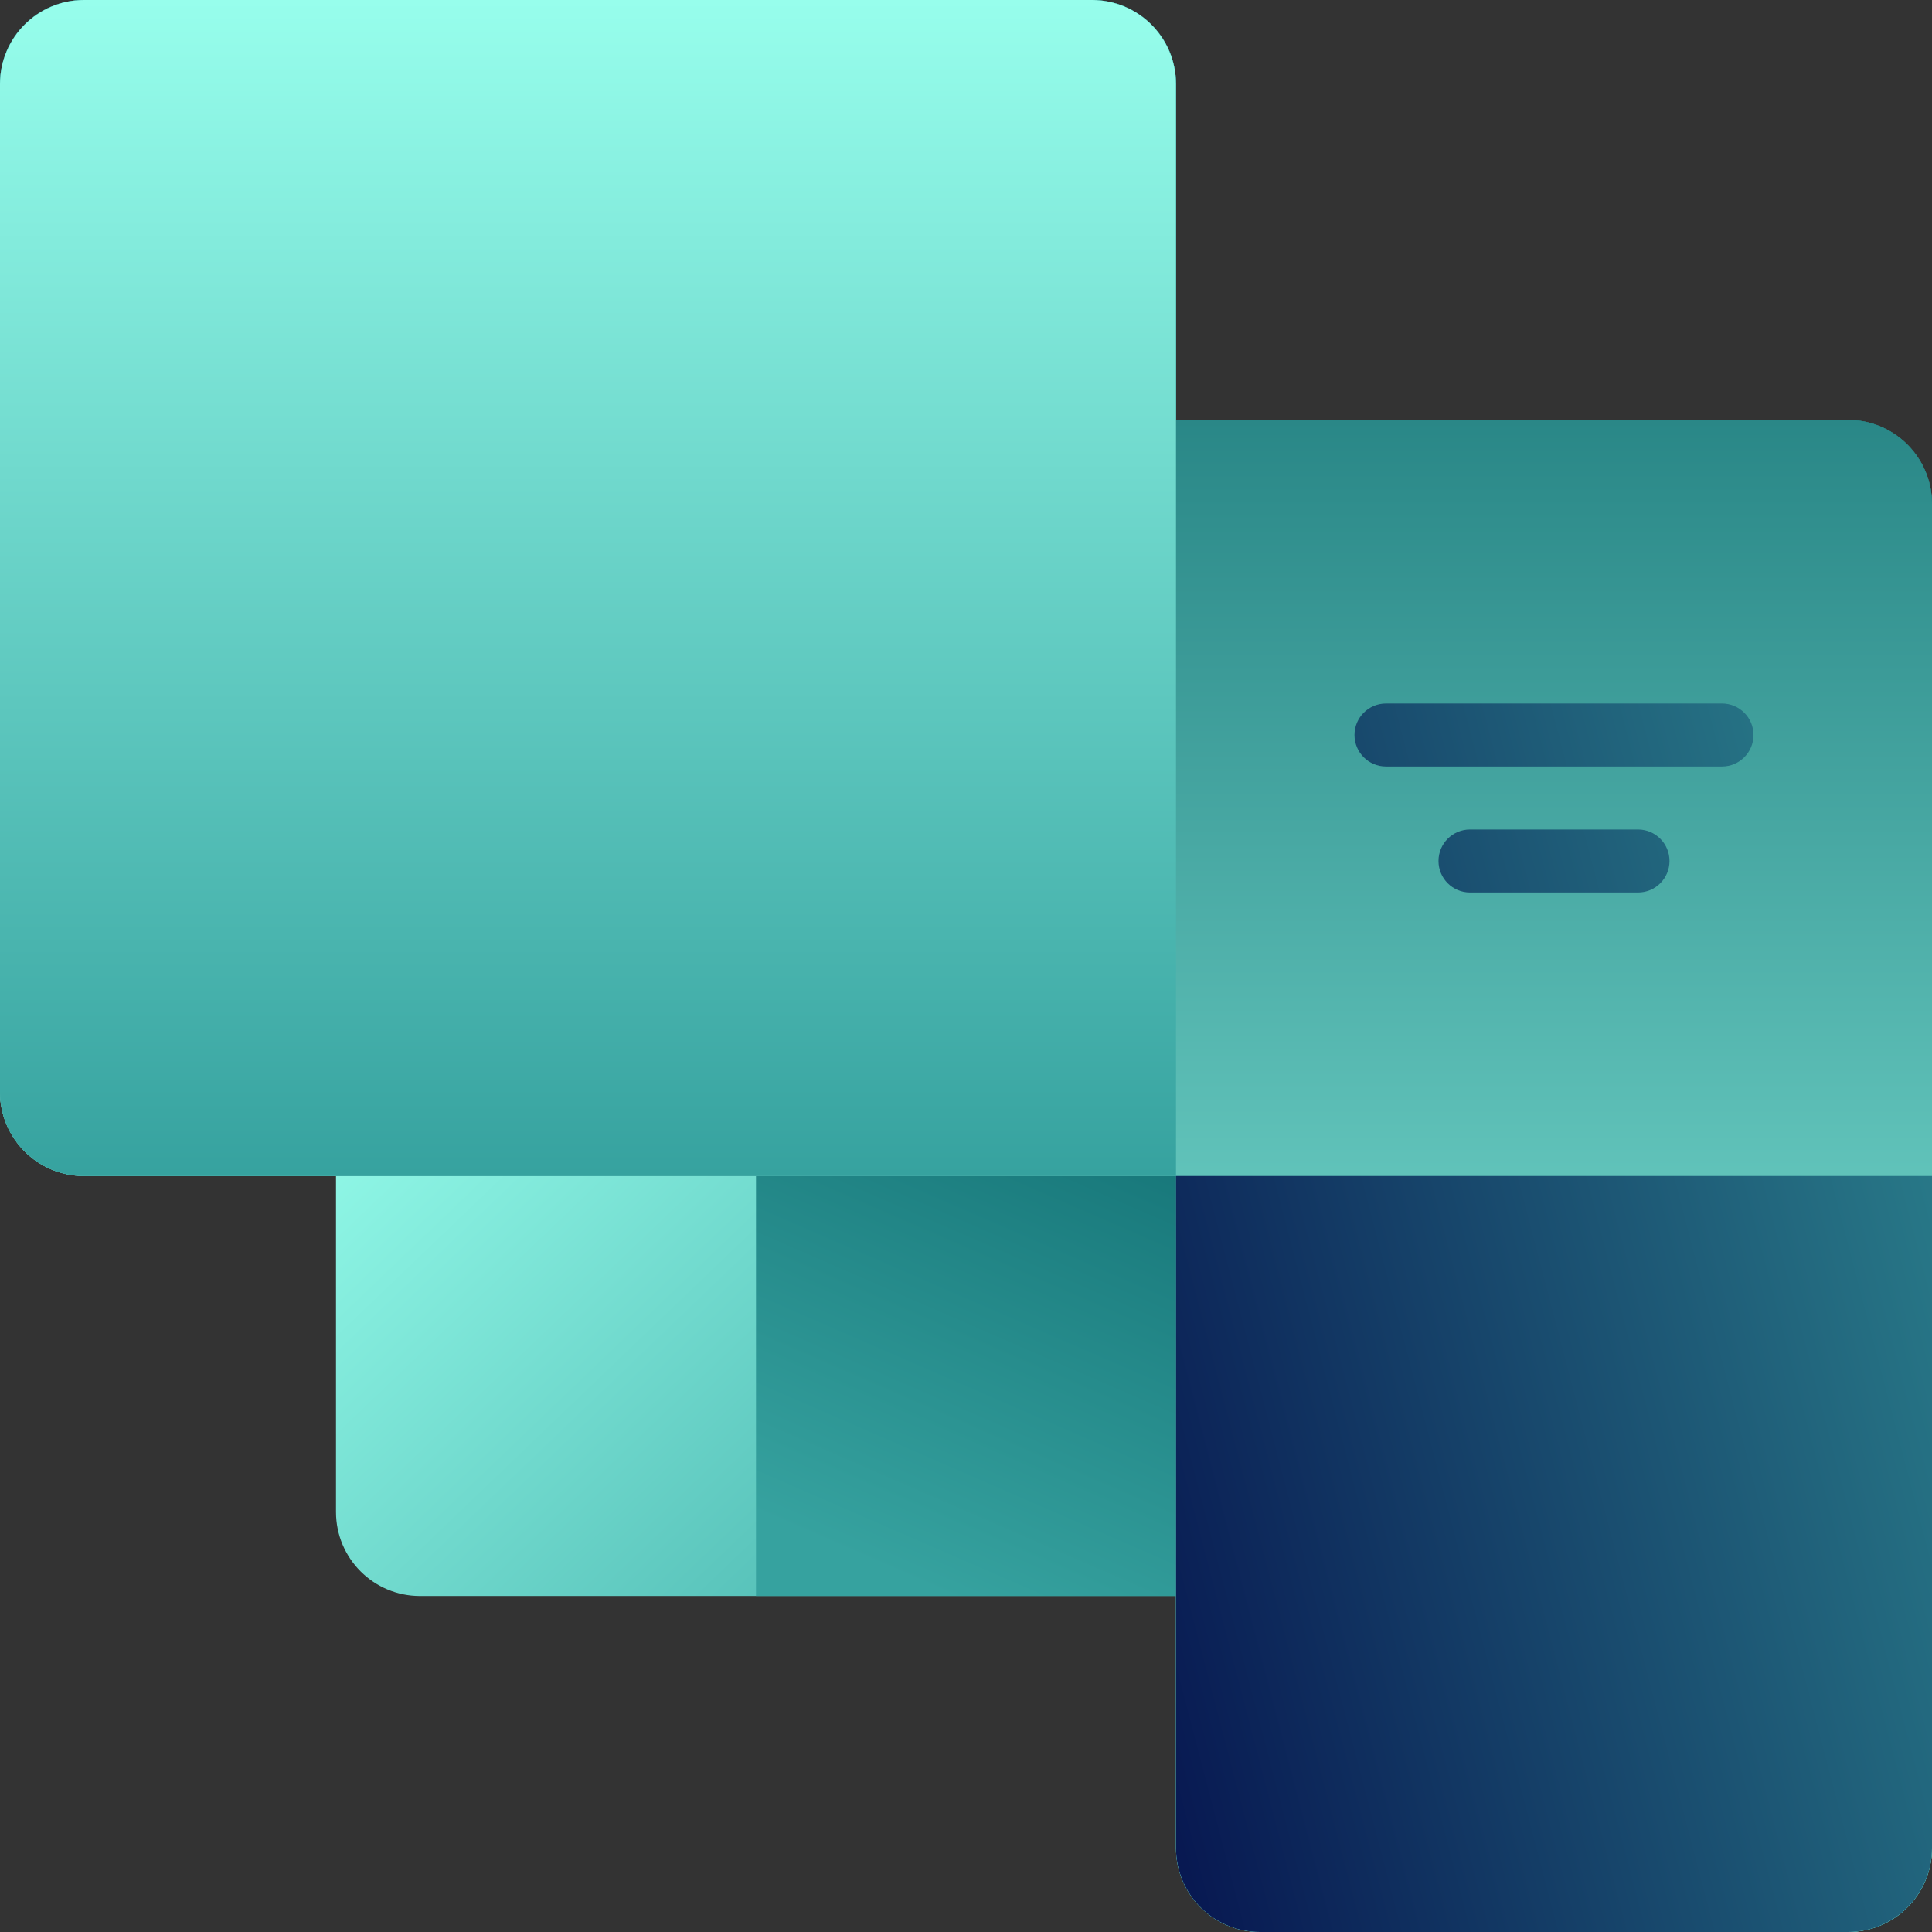 <?xml version="1.0" encoding="UTF-8"?> <svg xmlns="http://www.w3.org/2000/svg" width="800" height="800" viewBox="0 0 800 800" fill="none"><rect x="0" y="0" width="800" height="800" fill="#333333" stroke="none"/> <g clip-path="url(#clip0_501_28)"> <path d="M800 208.695V486.956V765.217C800 784.428 784.428 800 765.217 800H521.739C502.528 800 486.956 784.428 486.956 765.217V660.869H313.044H173.914C154.703 660.869 139.131 645.297 139.131 626.086V486.956H34.783C15.572 486.956 0 471.384 0 452.173V34.783C0 15.572 15.572 0 34.783 0H452.173C471.384 0 486.956 15.572 486.956 34.783V173.913H765.217C784.428 173.913 800 189.486 800 208.695Z" fill="url(#paint0_linear_501_28)"></path> <path d="M800 208.695V486.956V765.217C800 784.428 784.428 800 765.217 800H521.739C502.528 800 486.956 784.428 486.956 765.217V660.869H313.044V486.956H34.783C15.572 486.956 0 471.384 0 452.173V34.783C0 15.572 15.572 0 34.783 0H452.173C471.384 0 486.956 15.572 486.956 34.783V173.913H765.217C784.428 173.913 800 189.486 800 208.695Z" fill="url(#paint1_linear_501_28)"></path> <path d="M800 208.695V486.956V765.217C800 784.428 784.428 800 765.217 800H521.739C502.528 800 486.956 784.428 486.956 765.217V486.956H34.783C15.572 486.956 0 471.384 0 452.173V34.783C0 15.572 15.572 0 34.783 0H452.173C471.384 0 486.956 15.572 486.956 34.783V173.913H765.217C784.428 173.913 800 189.486 800 208.695Z" fill="url(#paint2_linear_501_28)"></path> <path d="M800 486.956V765.217C800 784.428 784.428 800 765.217 800H521.739C502.528 800 486.956 784.428 486.956 765.217V486.956H800ZM573.912 317.39H713.042C720.247 317.39 726.086 311.553 726.086 304.346C726.086 297.142 720.248 291.303 713.042 291.303H573.912C566.708 291.303 560.869 297.14 560.869 304.346C560.87 311.553 566.708 317.39 573.912 317.39ZM608.695 343.478C601.49 343.478 595.651 349.315 595.651 356.521C595.651 363.728 601.489 369.565 608.695 369.565H678.261C685.465 369.565 691.304 363.728 691.304 356.521C691.304 349.315 685.467 343.478 678.261 343.478H608.695Z" fill="url(#paint3_linear_501_28)"></path> <path d="M486.956 486.956H34.783C15.572 486.956 0 471.384 0 452.173V34.783C0 15.572 15.572 0 34.783 0H452.173C471.384 0 486.956 15.572 486.956 34.783V486.956Z" fill="url(#paint4_linear_501_28)"></path> </g> <defs> <linearGradient id="paint0_linear_501_28" x1="89.5" y1="476" x2="400" y2="800" gradientUnits="userSpaceOnUse"> <stop stop-color="#97FEEC"></stop> <stop offset="1" stop-color="#36A29F"></stop> </linearGradient> <linearGradient id="paint1_linear_501_28" x1="329.5" y1="634" x2="443.5" y2="372" gradientUnits="userSpaceOnUse"> <stop stop-color="#36A29F"></stop> <stop offset="1" stop-color="#0B666B"></stop> </linearGradient> <linearGradient id="paint2_linear_501_28" x1="400" y1="0" x2="400" y2="800" gradientUnits="userSpaceOnUse"> <stop stop-color="#0B666B"></stop> <stop offset="1" stop-color="#97FEEC"></stop> </linearGradient> <linearGradient id="paint3_linear_501_28" x1="412" y1="472" x2="931" y2="336.5" gradientUnits="userSpaceOnUse"> <stop stop-color="#081952"></stop> <stop offset="1" stop-color="#36A29F"></stop> </linearGradient> <linearGradient id="paint4_linear_501_28" x1="243.478" y1="0" x2="243.478" y2="486.956" gradientUnits="userSpaceOnUse"> <stop stop-color="#97FEEC"></stop> <stop offset="1" stop-color="#36A29F"></stop> </linearGradient> <clipPath id="clip0_501_28"> <rect width="800" height="800" fill="white"></rect> </clipPath> </defs> </svg> 